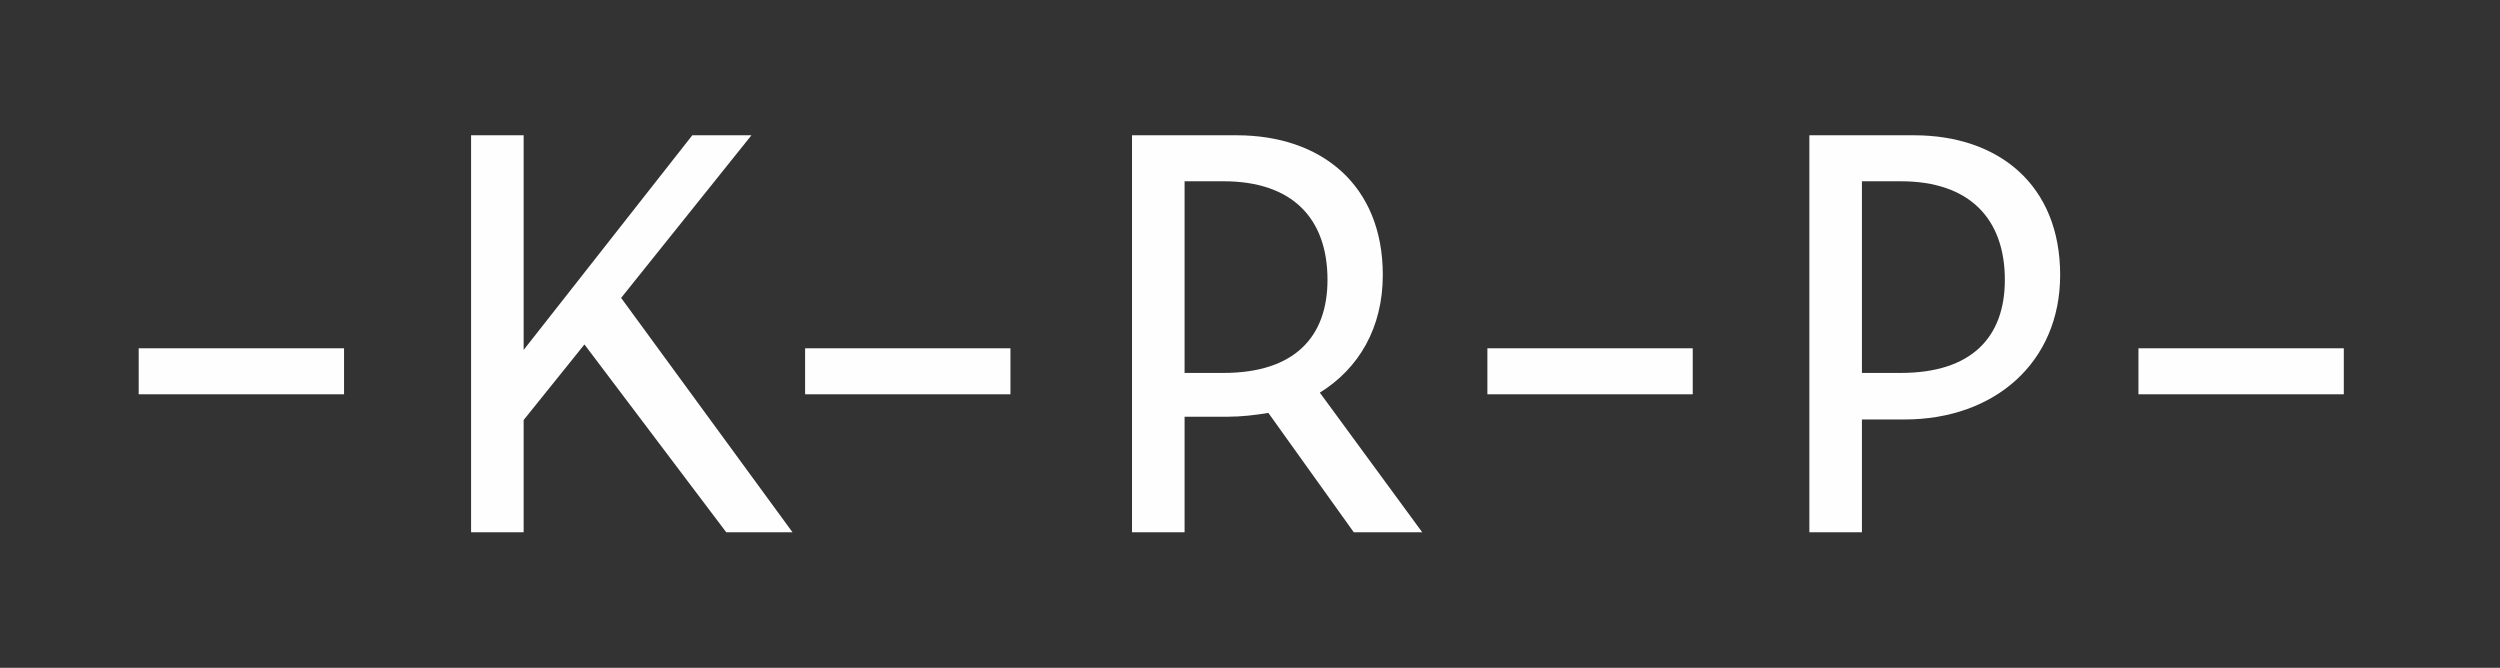 <?xml version="1.0" encoding="UTF-8"?>
<svg width="1460px" height="390px" viewBox="0 0 1460 390" version="1.1" xmlns="http://www.w3.org/2000/svg" xmlns:xlink="http://www.w3.org/1999/xlink">
    <rect x="0" y="0" width="1460" height="390" fill="#333333" stroke="none"/>
    <title>-K-R-P-__wortmarke</title>
    <g id="-K-R-P-__wortmarke" stroke="none" stroke-width="1" fill="none" fill-rule="evenodd">
        <g id="logo_k_r_p" transform="translate(81, 79)" fill="#fefefe">
            <polygon id="dash" points="1167.86 151.26 1287.78 151.26 1287.78 124.398 1167.86 124.398"></polygon>
            <path d="M975.67,231.846 L1006.37,231.846 L1006.37,165.97 L1031.31,165.97 C1083.76,165.97 1122.13,132.712 1122.13,81.546 C1122.13,29.101 1086.32,0 1036.75,0 L975.67,0 L975.67,231.846 Z M1006.37,138.788 L1006.37,26.862 L1029.07,26.862 C1069.37,26.862 1089.83,48.928 1089.83,84.424 C1089.83,118.002 1070.33,138.788 1029.07,138.788 L1006.37,138.788 Z" id="P"></path>
            <polygon id="dash" points="787.636 151.26 907.556 151.26 907.556 124.398 787.636 124.398"></polygon>
            <path d="M610.793,164.371 L635.737,164.371 C644.051,164.371 652.046,163.412 659.721,162.132 L709.608,231.846 L749.581,231.846 L689.781,150.3 C712.486,136.23 726.556,112.565 726.556,81.546 C726.556,29.101 690.74,0 641.173,0 L580.094,0 L580.094,231.846 L610.793,231.846 L610.793,164.371 Z M610.793,138.788 L610.793,26.862 L633.498,26.862 C673.791,26.862 694.258,48.608 694.258,84.424 C694.258,118.002 674.751,138.788 633.498,138.788 L610.793,138.788 Z" id="R"></path>
            <polygon id="dash" points="389.181 151.26 509.101 151.26 509.101 124.398 389.181 124.398"></polygon>
            <polygon id="K" points="343.132 231.846 381.826 231.846 281.732 94.977 357.842 0 323.305 0 224.81 125.357 224.81 0 194.111 0 194.111 231.846 224.81 231.846 224.81 166.29 260.307 122.159"></polygon>
            <polygon id="dash" points="0 151.26 119.92 151.26 119.92 124.398 0 124.398"></polygon>
        </g>
    </g>
</svg>